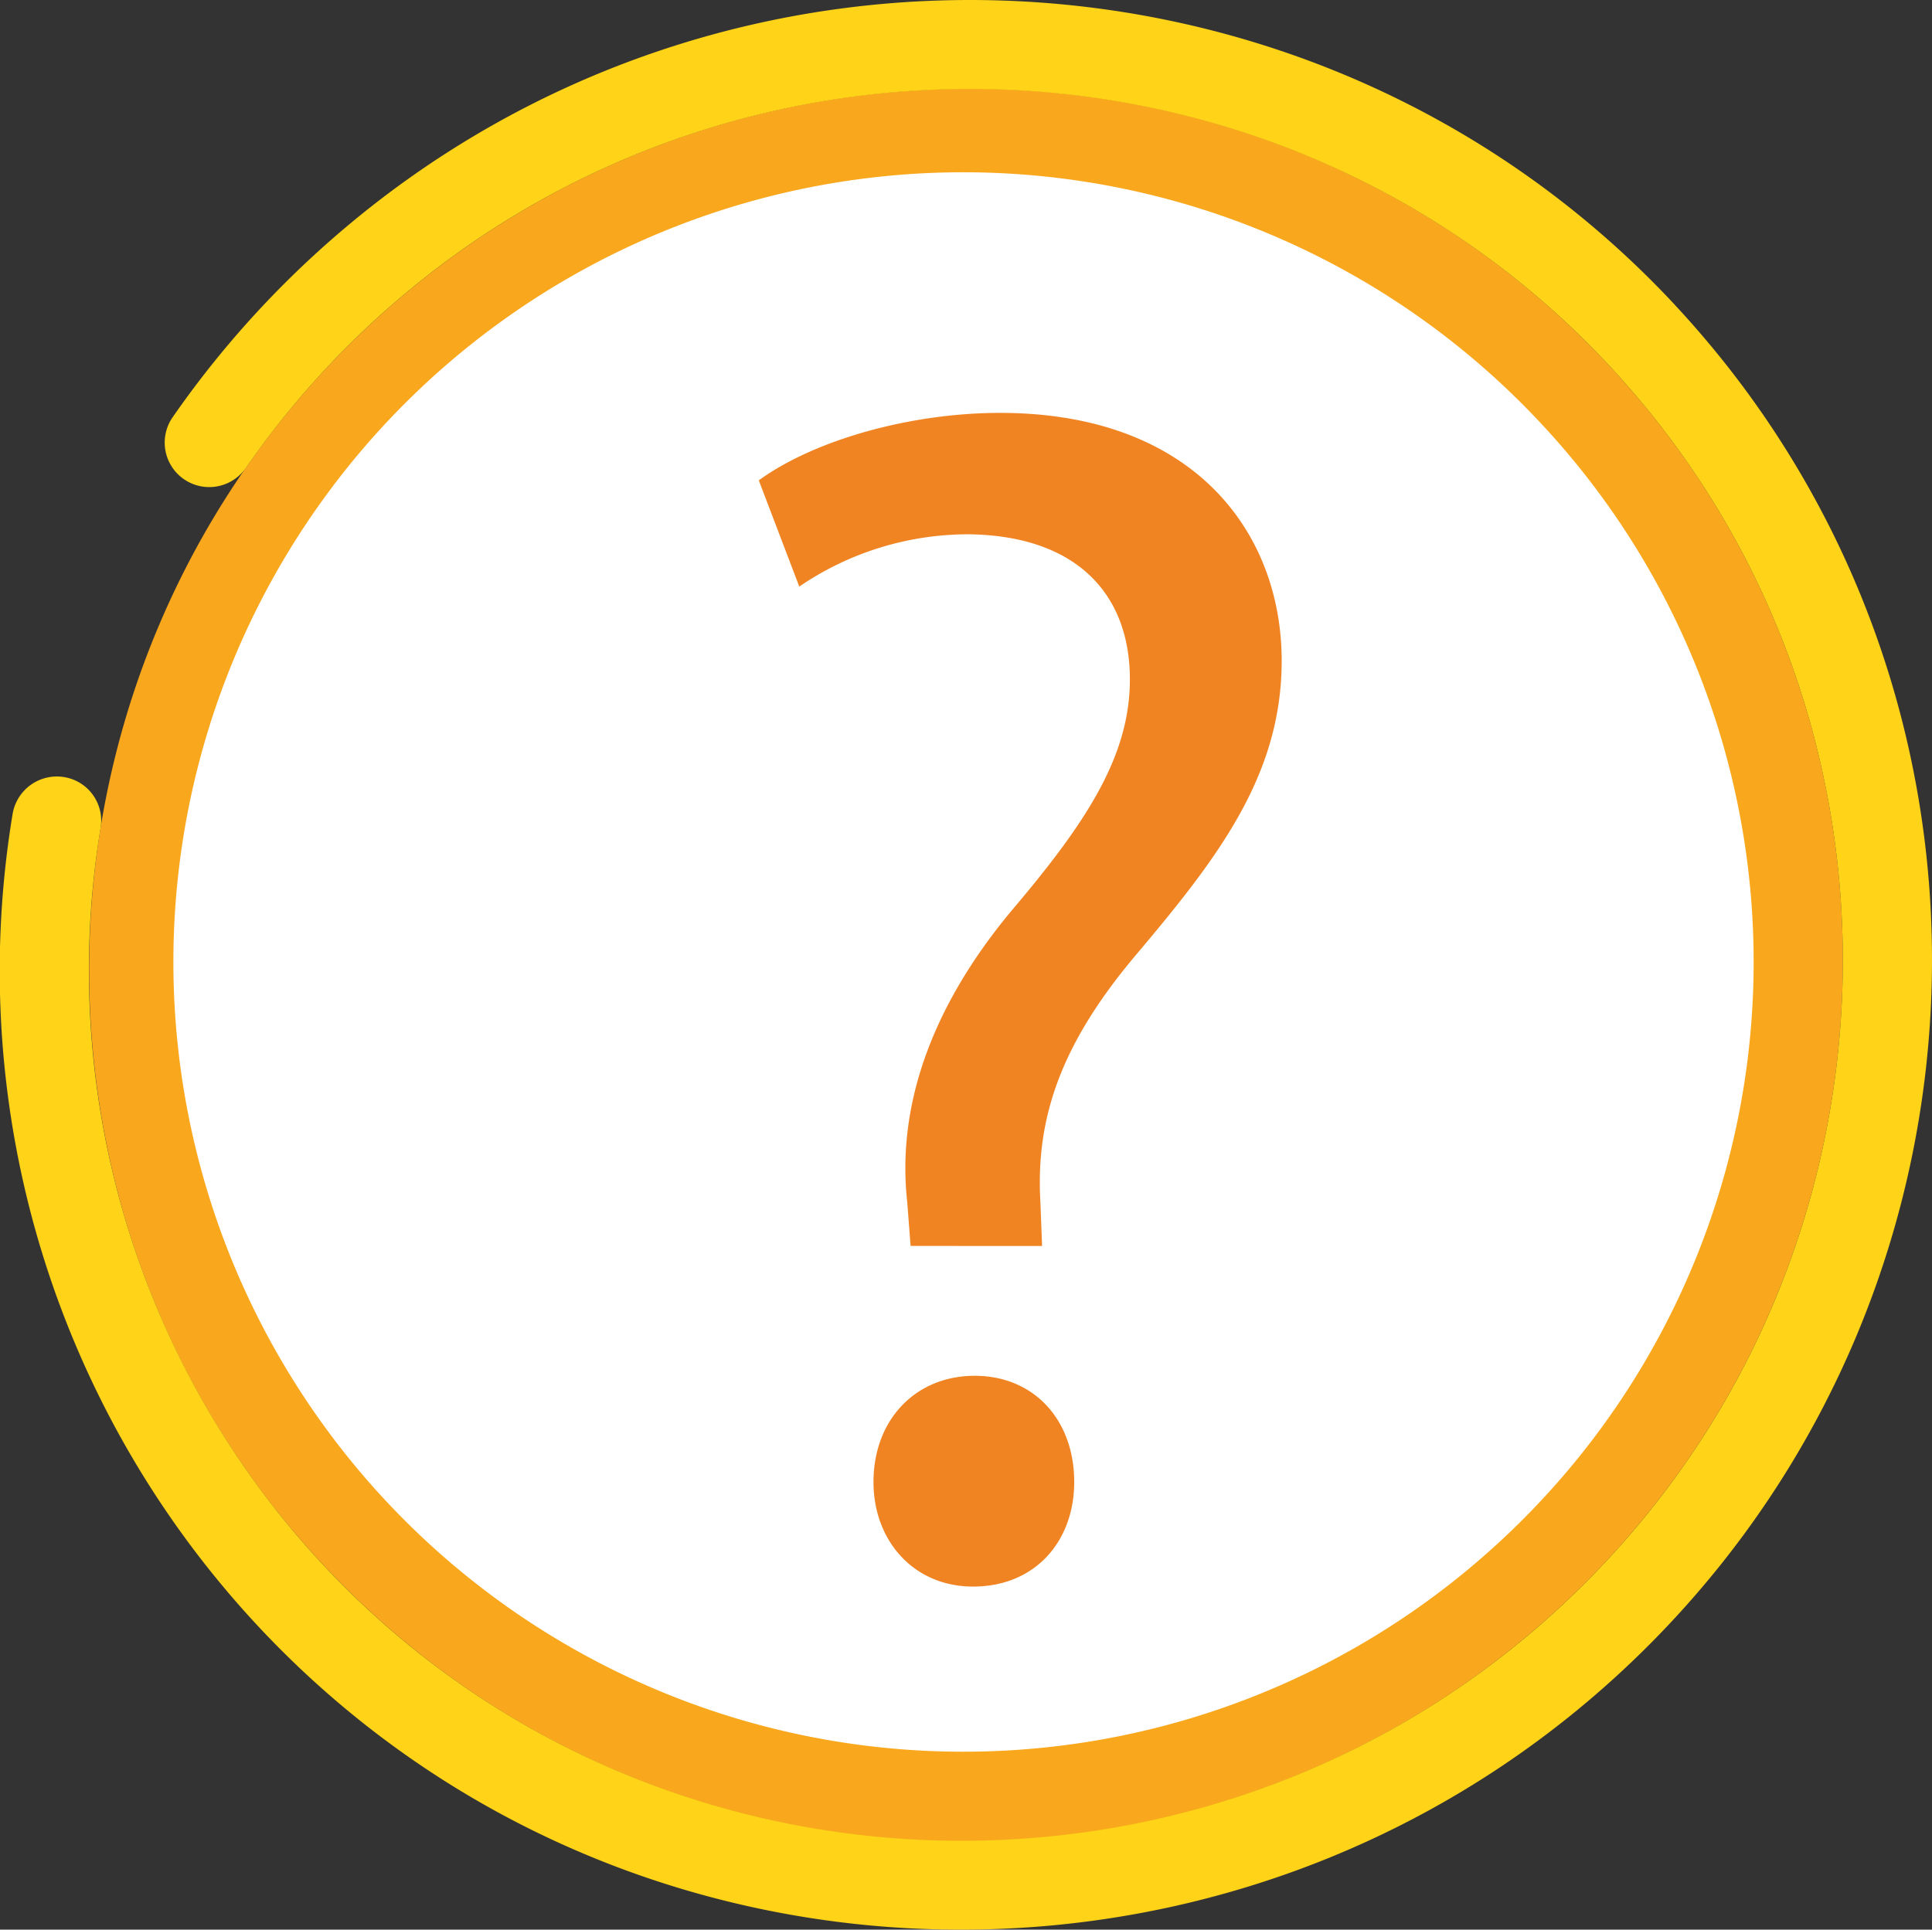 <svg xmlns="http://www.w3.org/2000/svg" xmlns:xlink="http://www.w3.org/1999/xlink" width="137.117" height="136.98" viewBox="0 0 137.117 136.98">
  <rect x="0" y="0" width="137.117" height="136.98" fill="#333333" stroke="none"/>
  <defs>
    <clipPath id="clip-path">
      <rect id="Rectangle_7336" data-name="Rectangle 7336" width="137.117" height="136.98" fill="none"/>
    </clipPath>
  </defs>
  <g id="znak-zapytania" transform="translate(-899 -1838)">
    <g id="Group_1103" data-name="Group 1103" transform="translate(899 1838)">
      <g id="Group_1102" data-name="Group 1102" clip-path="url(#clip-path)">
        <path id="Path_422" data-name="Path 422" d="M60.06,76.45a11.635,11.635,0,1,1,16.4.506,11.618,11.618,0,0,1-16.4-.506M72.419,64.889a5.289,5.289,0,1,0-.268,7.456,5.282,5.282,0,0,0,.268-7.456" fill="#fdc819"/>
        <path id="Path_423" data-name="Path 423" d="M55.425,80.786a17.982,17.982,0,1,1,25.354.781,17.957,17.957,0,0,1-25.354-.781M77.054,60.553a11.635,11.635,0,1,0-.589,16.4,11.619,11.619,0,0,0,.589-16.4" fill="#fed318"/>
        <path id="Path_424" data-name="Path 424" d="M72.152,72.345a5.262,5.262,0,1,1,.268-7.456,5.276,5.276,0,0,1-.268,7.456" fill="#fdc819"/>
        <path id="Path_425" data-name="Path 425" d="M50.791,85.122a24.329,24.329,0,1,1,34.3,1.057,24.3,24.3,0,0,1-34.3-1.057m30.9-28.9a17.982,17.982,0,1,0-.91,25.35,17.958,17.958,0,0,0,.91-25.35" fill="#fed318"/>
        <path id="Path_426" data-name="Path 426" d="M46.156,89.457a30.675,30.675,0,1,1,43.25,1.333,30.633,30.633,0,0,1-43.25-1.333M86.324,51.882a24.328,24.328,0,1,0-1.232,34.3,24.294,24.294,0,0,0,1.232-34.3" fill="#fdc819"/>
        <path id="Path_427" data-name="Path 427" d="M41.521,93.793A37.022,37.022,0,1,1,93.72,95.4a36.971,36.971,0,0,1-52.2-1.609M90.958,47.547A30.675,30.675,0,1,0,89.406,90.79a30.632,30.632,0,0,0,1.552-43.243" fill="#fdc819"/>
        <path id="Path_428" data-name="Path 428" d="M36.887,98.128a43.368,43.368,0,1,1,61.147,1.885,43.307,43.307,0,0,1-61.147-1.885M95.593,43.211A37.021,37.021,0,1,0,93.72,95.4a36.97,36.97,0,0,0,1.873-52.19" fill="#fdc819"/>
        <path id="Path_429" data-name="Path 429" d="M32.252,102.463a49.715,49.715,0,1,1,70.1,2.161,49.644,49.644,0,0,1-70.1-2.161m67.976-63.588a43.368,43.368,0,1,0-2.194,61.137,43.307,43.307,0,0,0,2.194-61.137" fill="#fed318"/>
        <path id="Path_430" data-name="Path 430" d="M27.617,106.8a56.061,56.061,0,1,1,79.044,2.437A55.983,55.983,0,0,1,27.617,106.8M104.862,34.54a49.715,49.715,0,1,0-2.515,70.084,49.646,49.646,0,0,0,2.515-70.084" fill="#f9a71c"/>
        <path id="Path_431" data-name="Path 431" d="M22.982,111.135c-23.39-25-21.974-64.47,3.156-87.978s64.6-22.291,87.993,2.712,21.974,64.47-3.156,87.978-64.6,22.291-87.993-2.712" fill="#f9a71c"/>
        <path id="Path_432" data-name="Path 432" d="M118.887,21.663C93.85-5.239,51.507-7.377,23.66,16.888A69.107,69.107,0,0,0,12.249,29.624a3.158,3.158,0,1,0,5.2,3.589A62.788,62.788,0,0,1,27.805,21.652c24.9-21.7,62.669-20.193,85.546,3.4,24.237,24.993,23.026,65.161-2.5,88.913-24.808,23.083-63.813,22.132-87.215-2.139A61.9,61.9,0,0,1,7.143,58.752,3.133,3.133,0,0,0,4.68,55.188,3.185,3.185,0,0,0,.892,57.8a68.2,68.2,0,0,0,18.176,58.432c26.549,27.536,71.1,27.679,98.143.361,25.78-26.038,26.71-68.028,1.676-94.927" fill="#fed318"/>
        <path id="Path_433" data-name="Path 433" d="M68,44.266a24.087,24.087,0,0,1,18.564,7.877,24.333,24.333,0,0,1-4.239,36.27,3.158,3.158,0,0,0,3.564,5.214,30.686,30.686,0,0,0,6.048-44.984,30.364,30.364,0,0,0-24.045-10.7,3.193,3.193,0,0,0-3.1,3.617A3.143,3.143,0,0,0,68,44.266" fill="#fbbd1a"/>
        <path id="Path_434" data-name="Path 434" d="M59.687,57.175a3.16,3.16,0,0,0,3.869.882A11.551,11.551,0,0,1,79.488,72.341a3.16,3.16,0,1,0,5.967,2.081A17.851,17.851,0,0,0,60.793,52.377a3.168,3.168,0,0,0-1.107,4.8Z" fill="#f9a71c"/>
        <path id="Path_435" data-name="Path 435" d="M98.24,90.326a37.047,37.047,0,0,1-55.765,4.449,36.813,36.813,0,0,1-9.136-37.189A3.16,3.16,0,1,0,27.306,55.7,43.185,43.185,0,0,0,103.28,94.133a3.158,3.158,0,1,0-5.04-3.807" fill="#fab21b"/>
        <path id="Path_436" data-name="Path 436" d="M116.333,81.52a49.746,49.746,0,0,1-82.946,22.118A49.123,49.123,0,0,1,19,69.966a3.149,3.149,0,0,0-3.048-3.086,3.18,3.18,0,0,0-3.279,3.238,55.39,55.39,0,0,0,14.987,36.724c20.835,22.226,56.114,23.45,78.651,2.722a55.929,55.929,0,0,0,16.134-26.42,3.145,3.145,0,0,0-2.4-3.91,3.187,3.187,0,0,0-3.713,2.286" fill="#f9a71c"/>
        <path id="Path_437" data-name="Path 437" d="M72.321,95.444a3.139,3.139,0,0,0-3.2-2.706A24.073,24.073,0,0,1,47.486,80.65c-.213-.372-.448-.851-.681-1.357a3.116,3.116,0,0,1,1.864-4.253l.09-.03a3.066,3.066,0,0,1,3.717,1.52,17.7,17.7,0,0,0,2.949,4.256,17.928,17.928,0,0,0,20.9,3.841,3.158,3.158,0,1,0-2.763-5.68A11.551,11.551,0,0,1,57.626,64.663a3.16,3.16,0,1,0-5.949-2.132,18.2,18.2,0,0,0-.636,2.666,3.22,3.22,0,0,1-3.263,2.664h-.029a3.172,3.172,0,0,1-3.032-3.745A24.386,24.386,0,0,1,54.777,48.6a3.157,3.157,0,0,0-3.551-5.222,30.683,30.683,0,0,0-6.048,44.984,30.366,30.366,0,0,0,24.045,10.7,3.193,3.193,0,0,0,3.1-3.618" fill="#f9a71c"/>
        <path id="Path_438" data-name="Path 438" d="M109.44,46.612l.084-.045A3.1,3.1,0,0,1,113.818,48a49.445,49.445,0,0,1,4.3,19.037,3.165,3.165,0,1,0,6.328-.149,55.4,55.4,0,0,0-14.987-36.723C88.623,7.935,53.343,6.711,30.807,27.439a55.933,55.933,0,0,0-16.135,26.42,3.161,3.161,0,0,0,6.1,1.643A49.739,49.739,0,0,1,104.862,34.54c.2.209.424.463.663.736a3.173,3.173,0,0,1-4.766,4.189c-.191-.218-.373-.42-.531-.589A43.4,43.4,0,0,0,33.834,42.87a3.158,3.158,0,1,0,5.04,3.807A37.044,37.044,0,0,1,94.64,42.229a36.813,36.813,0,0,1,9.135,37.188,3.16,3.16,0,1,0,6.036,1.875,43.432,43.432,0,0,0-1.751-30.63,3.135,3.135,0,0,1,1.38-4.05" fill="#f9a71c"/>
        <path id="Path_439" data-name="Path 439" d="M72.152,72.345a5.262,5.262,0,1,1,.268-7.456,5.276,5.276,0,0,1-.268,7.456" fill="#ffde17"/>
        <path id="Path_440" data-name="Path 440" d="M109.5,30.2a56.061,56.061,0,1,0-2.836,79.031A55.983,55.983,0,0,0,109.5,30.2" fill="#fff"/>
        <path id="Path_441" data-name="Path 441" d="M64.626,88.446l-.238-3.112c-.719-6.464,1.435-13.527,7.421-20.71,5.388-6.345,8.38-11.013,8.38-16.4,0-6.1-3.831-10.176-11.373-10.295a21.271,21.271,0,0,0-12.09,3.711L53.853,34.1C57.8,31.225,64.626,29.31,70.97,29.31c13.767,0,19.993,8.5,19.993,17.6,0,8.141-4.549,14.006-10.3,20.829-5.267,6.226-7.182,11.493-6.823,17.6l.119,3.112Zm-2.633,16.76c0-4.429,2.993-7.541,7.183-7.541s7.063,3.112,7.063,7.541c0,4.19-2.754,7.422-7.183,7.422-4.189,0-7.063-3.232-7.063-7.422" fill="#f08423"/>
      </g>
    </g>
  </g>
</svg>
